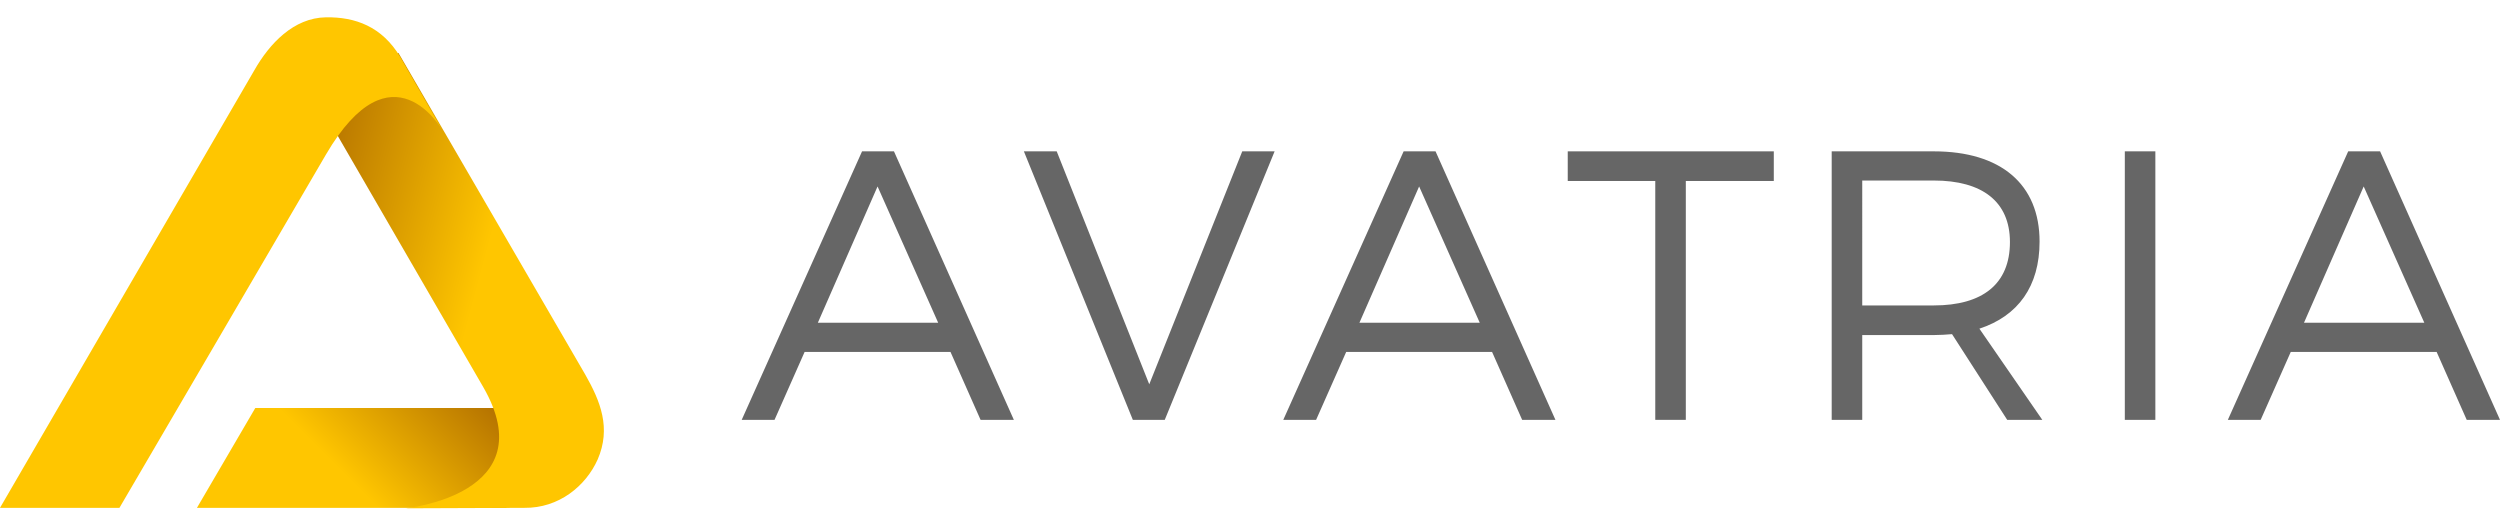 <?xml version="1.0" encoding="utf-8"?>
<!-- Generator: Adobe Illustrator 23.1.1, SVG Export Plug-In . SVG Version: 6.00 Build 0)  -->
<svg version="1.1" id="Layer_1" xmlns="http://www.w3.org/2000/svg" xmlns:xlink="http://www.w3.org/1999/xlink" x="0px" y="0px"
	 viewBox="0 0 548.4 116" style="enable-background:new 0 0 548.4 116;" xml:space="preserve">
<style type="text/css">
	.st0{fill:#666666;}
	.st1{fill:url(#SVGID_1_);}
	.st2{fill:url(#SVGID_2_);}
	.st3{fill:#FFC600;}
</style>
<g>
	<g>
		<path class="st0" d="M176.5,77.2l-6.6,14.9h-7.2l26.4-58.9h7l26.3,58.9h-7.3l-6.6-14.9H176.5z M192.5,40.9l-13.1,29.9h26.4
			L192.5,40.9z"/>
		<path class="st0" d="M248.5,92.1l-23.9-58.9h7.2l20.3,51.1l20.4-51.1h7.1l-24.1,58.9H248.5z"/>
		<path class="st0" d="M295.3,77.2l-6.6,14.9h-7.2l26.4-58.9h7l26.3,58.9h-7.3l-6.6-14.9H295.3z M311.3,40.9l-13.1,29.9h26.4
			L311.3,40.9z"/>
		<path class="st0" d="M369.8,39.7v52.4h-6.7V39.7h-19.2v-6.5h45.2v6.5H369.8z"/>
		<path class="st0" d="M428.2,73.3c-1.3,0.1-2.6,0.2-4,0.2h-15.7v18.6h-6.7V33.2h22.4c14.7,0,23.2,7.2,23.2,19.8
			c0,9.8-4.7,16.3-13.2,19.1l13.8,20h-7.7L428.2,73.3z M424.2,67c10.7,0,16.7-4.7,16.7-13.9c0-8.9-6.1-13.5-16.7-13.5h-15.7V67
			H424.2z"/>
		<path class="st0" d="M466.1,92.1V33.2h6.7v58.9H466.1z"/>
		<path class="st0" d="M502.5,77.2l-6.6,14.9h-7.2l26.4-58.9h7l26.3,58.9h-7.3l-6.6-14.9H502.5z M518.5,40.9l-13.1,29.9h26.4
			L518.5,40.9z"/>
	</g>
	<g>
		
			<linearGradient id="SVGID_1_" gradientUnits="userSpaceOnUse" x1="1132.78" y1="670.458" x2="1078.123" y2="615.801" gradientTransform="matrix(-1 0 0 1 1181.548 -535.226)">
			<stop  offset="0" style="stop-color:#FFC600"/>
			<stop  offset="0.531" style="stop-color:#FFC600"/>
			<stop  offset="1" style="stop-color:#AF6C00"/>
		</linearGradient>
		<polygon class="st1" points="56,89.5 111.1,89.5 111.1,111.4 43.2,111.4 		"/>
		
			<linearGradient id="SVGID_2_" gradientUnits="userSpaceOnUse" x1="2289.433" y1="-3997.812" x2="2220.898" y2="-4066.347" gradientTransform="matrix(0.5 0.866 0.866 -0.5 2471.172 -3902.433)">
			<stop  offset="0" style="stop-color:#FFC600"/>
			<stop  offset="0.531" style="stop-color:#FFC600"/>
			<stop  offset="1" style="stop-color:#AF6C00"/>
		</linearGradient>
		<path class="st2" d="M69.8,22.4l17.6-10.8l41,70.6c3.3,5.8,5.7,11.7,2.7,18.6c-2.6,5.8-8.5,10.7-16.1,10.6l-26,0.1
			c0,0,30.6-3,17-26.6C102.6,79,69.8,22.4,69.8,22.4z"/>
		<path class="st3" d="M26.2,111.4H0l55.8-96c3.3-5.8,8.6-11.5,15.7-11.6c6.4-0.1,12.3,2,16.3,8.7l9.2,16c0,0-11-19.4-25.5,5.4
			C68.2,39.6,26.2,111.4,26.2,111.4z"/>
	</g>
</g>
</svg>

